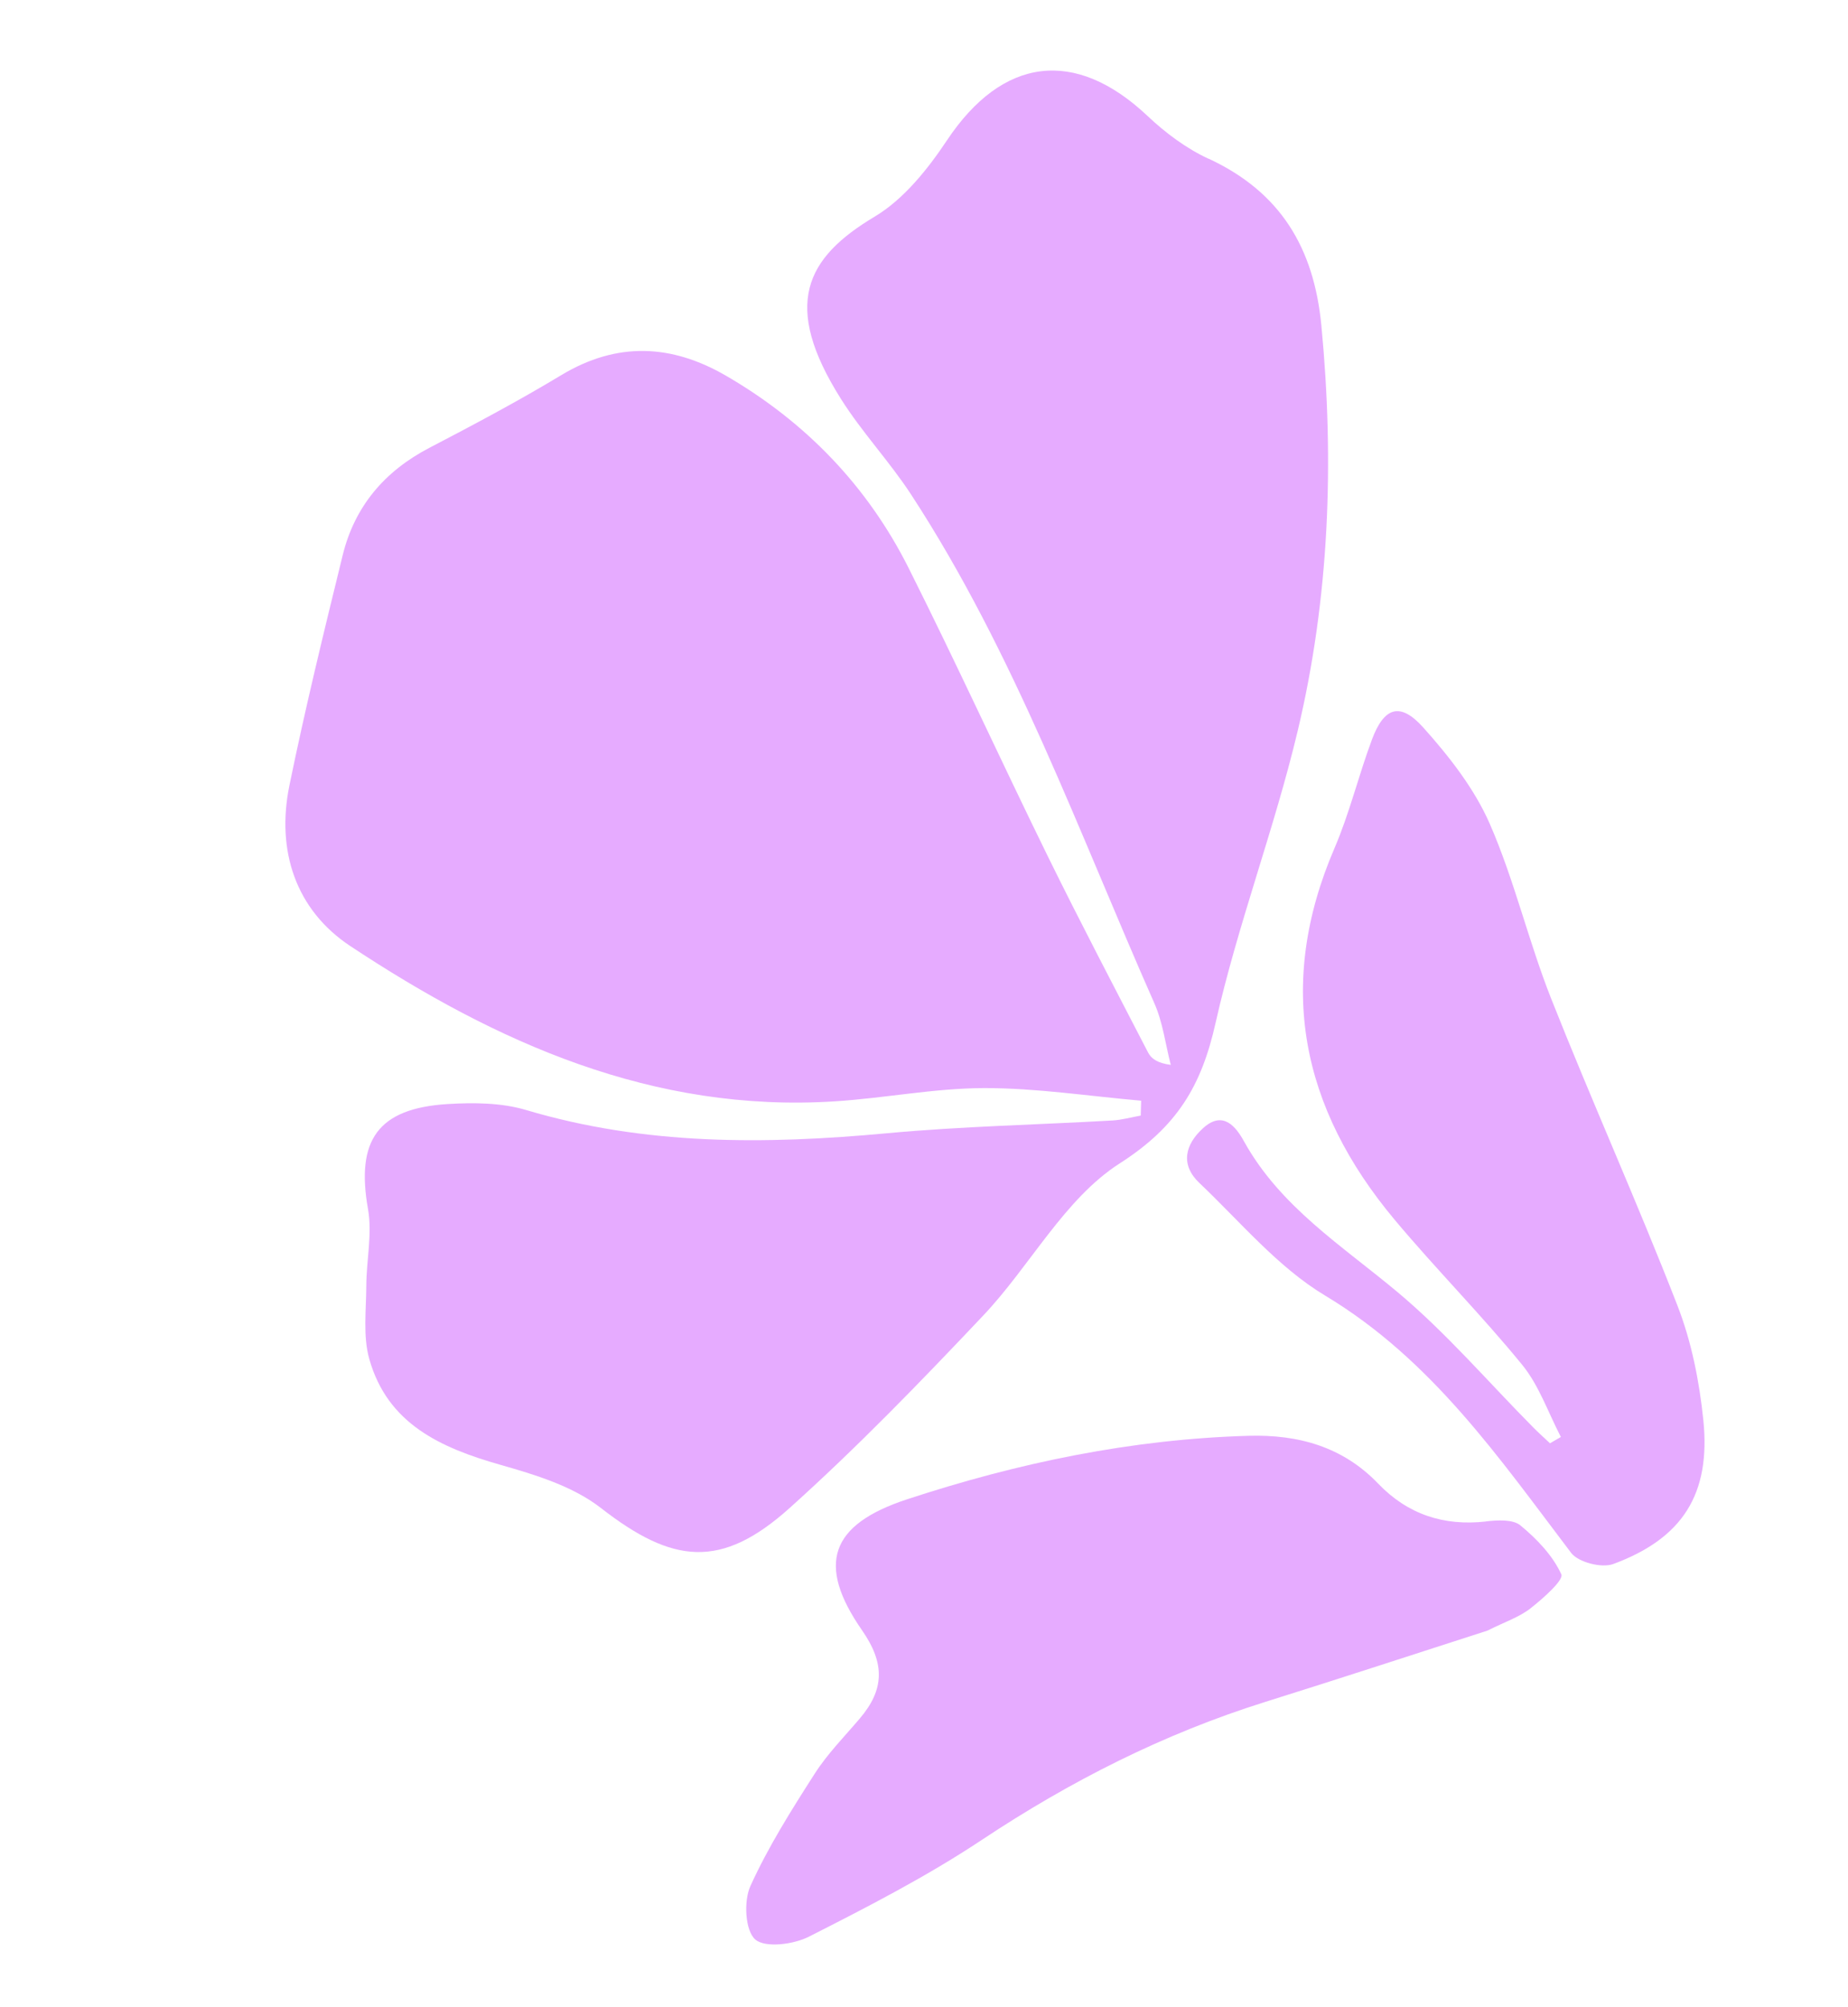 <svg width="641" height="696" viewBox="0 0 641 696" fill="none" xmlns="http://www.w3.org/2000/svg">
<path d="M419.2 55.07C411.48 51.492 404.25 46.097 398.036 40.221C372.895 16.483 347.689 19.798 328.47 48.668C321.797 58.687 313.503 69.079 303.432 75.113C279.39 89.475 271.1 105.727 291.699 138.38C298.983 149.939 308.53 160.058 316.008 171.499C351.948 226.57 374.037 288.348 400.417 348.018C403.357 354.672 404.256 362.227 406.093 369.351C401.385 368.737 399.305 367.141 398.214 365.043C386.486 342.351 374.612 319.74 363.357 296.823C347.085 263.663 331.74 230.044 315.173 197.031C300.89 168.594 279.461 146.367 251.867 130.342C232.953 119.365 214.059 118.438 194.679 130.119C179.786 139.1 164.39 147.274 148.966 155.313C133.379 163.425 123.026 175.641 118.872 192.548C112.359 219.087 105.864 245.666 100.385 272.434C95.766 295.033 102.553 315.581 121.491 328.132C172.17 361.684 226.488 386.018 289.532 382.004C306.856 380.898 324.12 377.434 341.412 377.403C359.541 377.378 377.686 380.204 395.818 381.778C395.774 383.495 395.717 385.219 395.674 386.936C392.395 387.52 389.139 388.452 385.833 388.639C359.791 390.135 333.663 390.657 307.711 393.061C265.44 396.992 223.694 397.295 182.474 385.005C173.952 382.467 164.306 382.385 155.299 382.936C130.959 384.431 123.434 395.561 127.644 419.355C129.17 427.922 127.095 437.085 127.058 445.969C127.027 454.457 125.854 463.401 128.081 471.333C134.421 493.907 152.902 502.201 173.684 508.107C185.761 511.54 198.75 515.517 208.383 523.018C233.319 542.438 250.132 544.399 273.911 523.034C297.367 501.974 319.371 479.222 341.049 456.287C357.371 439.016 369.238 415.778 388.42 403.498C408.342 390.745 416.752 376.578 421.614 354.9C429.307 320.656 442.03 287.569 450.147 253.398C461.106 207.276 462.856 160.324 458.344 113.02C455.768 85.957 444.145 66.616 419.176 55.015L419.2 55.07Z" fill="#E6ABFF"/>
<path d="M515.412 527.729C500.702 529.379 488.218 525.211 478.02 514.58C465.724 501.757 450.281 497.525 433.108 498.009C392.474 499.16 353.069 507.393 314.629 520.033C287.966 528.793 283.094 542.556 299.019 565.483C307.029 577.016 306.771 586.03 298.213 596.081C292.881 602.356 287.002 608.318 282.592 615.197C274.512 627.814 266.443 640.605 260.28 654.187C257.915 659.395 258.45 669.61 261.959 672.697C265.384 675.707 275.243 674.453 280.576 671.738C300.984 661.382 321.475 650.842 340.486 638.214C371.278 617.75 403.717 601.311 438.983 590.269C465.204 582.064 491.315 573.5 515.941 565.575C521.945 562.563 526.937 560.929 530.818 557.891C535.164 554.501 542.462 548.044 541.567 546.055C538.587 539.534 533.052 533.749 527.349 529.068C524.727 526.912 519.375 527.251 515.413 527.696L515.412 527.729Z" fill="#E6ABFF"/>
<path d="M475.861 256.57C471.222 268.972 468.122 282.001 462.907 294.135C442.422 341.706 451.37 384.34 483.698 423.012C498.036 440.158 513.881 456.084 528.002 473.407C533.864 480.598 537.024 490.012 541.407 498.412C540.145 499.149 538.89 499.867 537.628 500.604C535.718 498.802 533.766 497.052 531.913 495.193C516.263 479.41 501.694 462.333 484.713 448.135C465.466 432.03 444.059 418.595 431.438 395.775C428.623 390.7 424.158 385.079 417.322 391.284C411.012 397.011 409.332 403.991 416.052 410.346C430.222 423.778 443.195 439.503 459.616 449.36C496.633 471.591 519.925 505.634 544.984 538.634C547.452 541.887 555.554 543.957 559.54 542.49C583.574 533.635 593.438 518.238 590.826 492.612C589.444 479.147 586.725 465.358 581.828 452.793C567.94 417.061 552.166 382.065 538.053 346.416C530.17 326.5 525.303 305.332 516.748 285.745C511.404 273.54 502.667 262.361 493.666 252.328C485.631 243.37 480.099 245.226 475.855 256.556L475.861 256.57Z" fill="#E6ABFF"/>
</svg>
